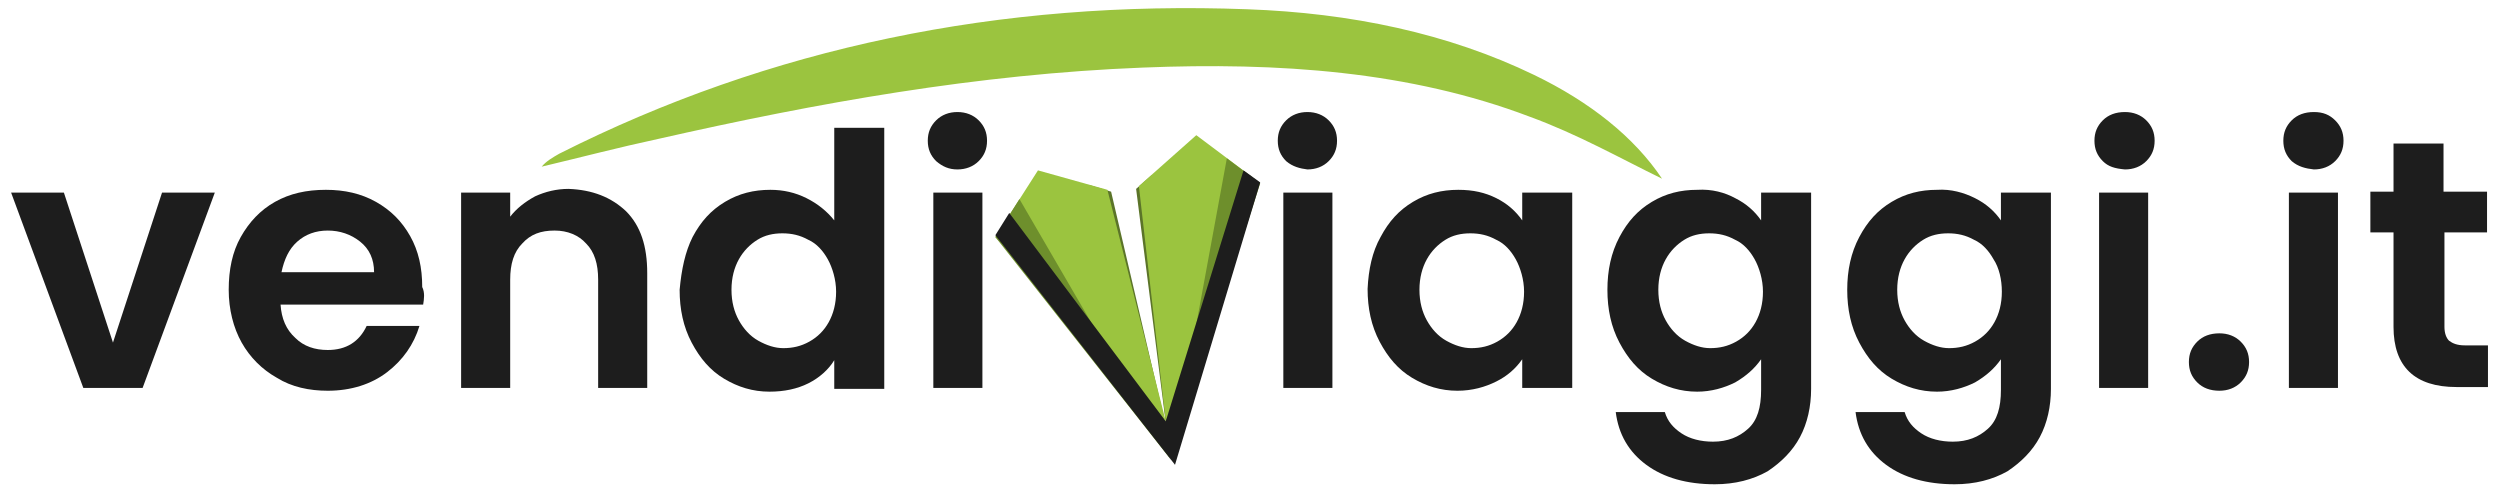 <?xml version="1.0" encoding="utf-8"?>
<!-- Generator: Adobe Illustrator 25.3.1, SVG Export Plug-In . SVG Version: 6.00 Build 0)  -->
<svg version="1.1" id="Livello_1" xmlns="http://www.w3.org/2000/svg" xmlns:xlink="http://www.w3.org/1999/xlink" x="0px" y="0px"
	 width="270px" height="54.2px" viewBox="0 0 270 54.2" style="enable-background:new 0 0 270 54.2;" xml:space="preserve">
<style type="text/css">
	.st0{fill:#1D1D1D;}
	.st1{fill:#5B7429;}
	.st2{fill:#9BC43F;}
	.st3{fill:#6E8F2C;}
</style>
<g>
	<path class="st0" d="M12.2,37l5.3-16.2h5.7l-7.8,21.1H9L1.2,20.8h5.7L12.2,37z"/>
	<path class="st0" d="M45.7,32.9H30.3c0.1,1.5,0.6,2.7,1.6,3.6c0.9,0.9,2.1,1.3,3.5,1.3c2,0,3.4-0.9,4.2-2.6h5.7
		c-0.6,2-1.8,3.7-3.5,5c-1.7,1.3-3.9,2-6.4,2c-2,0-3.9-0.4-5.5-1.4c-1.6-0.9-2.9-2.2-3.8-3.8s-1.4-3.6-1.4-5.7
		c0-2.2,0.4-4.1,1.3-5.7s2.1-2.9,3.7-3.8c1.6-0.9,3.4-1.3,5.5-1.3c2,0,3.8,0.4,5.4,1.3c1.6,0.9,2.8,2.1,3.7,3.7
		c0.9,1.6,1.3,3.4,1.3,5.5C45.9,31.6,45.8,32.3,45.7,32.9z M40.4,29.4c0-1.4-0.5-2.5-1.5-3.3c-1-0.8-2.2-1.2-3.5-1.2
		c-1.3,0-2.4,0.4-3.3,1.2c-0.9,0.8-1.4,1.9-1.7,3.3C30.4,29.4,40.4,29.4,40.4,29.4z"/>
	<path class="st0" d="M67.6,22.8c1.6,1.6,2.3,3.8,2.3,6.7v12.4h-5.3V30.2c0-1.7-0.4-3-1.3-3.9c-0.8-0.9-2-1.4-3.4-1.4
		c-1.5,0-2.6,0.4-3.5,1.4c-0.9,0.9-1.3,2.2-1.3,3.9v11.7h-5.3V20.8h5.3v2.6c0.7-0.9,1.6-1.6,2.7-2.2c1.1-0.5,2.3-0.8,3.6-0.8
		C64,20.5,66,21.3,67.6,22.8z"/>
	<path class="st0" d="M74.8,25.6c0.9-1.7,2-2.9,3.5-3.8c1.5-0.9,3.1-1.3,4.9-1.3c1.4,0,2.7,0.3,3.9,0.9c1.2,0.6,2.2,1.4,3,2.4v-10
		h5.4v28.2h-5.4v-3.1c-0.6,1-1.6,1.9-2.8,2.5c-1.2,0.6-2.6,0.9-4.2,0.9c-1.8,0-3.4-0.5-4.9-1.4s-2.6-2.2-3.5-3.9
		c-0.9-1.7-1.3-3.6-1.3-5.7C73.6,29.1,74,27.2,74.8,25.6z M89.4,28c-0.5-0.9-1.2-1.7-2.1-2.1c-0.9-0.5-1.8-0.7-2.8-0.7
		c-1,0-1.9,0.2-2.7,0.7c-0.8,0.5-1.5,1.2-2,2.1c-0.5,0.9-0.8,2-0.8,3.3c0,1.3,0.3,2.4,0.8,3.3c0.5,0.9,1.2,1.7,2.1,2.2
		c0.9,0.5,1.8,0.8,2.7,0.8c1,0,1.9-0.2,2.8-0.7c0.9-0.5,1.6-1.2,2.1-2.1c0.5-0.9,0.8-2,0.8-3.3S89.9,28.9,89.4,28z"/>
	<path class="st0" d="M101.1,17.4c-0.6-0.6-0.9-1.3-0.9-2.2c0-0.9,0.3-1.6,0.9-2.2c0.6-0.6,1.4-0.9,2.3-0.9c0.9,0,1.7,0.3,2.3,0.9
		c0.6,0.6,0.9,1.3,0.9,2.2c0,0.9-0.3,1.6-0.9,2.2c-0.6,0.6-1.4,0.9-2.3,0.9S101.8,18,101.1,17.4z M106.1,20.8v21.1h-5.3V20.8H106.1z
		"/>
	<path class="st0" d="M138.9,17.4c-0.6-0.6-0.9-1.3-0.9-2.2c0-0.9,0.3-1.6,0.9-2.2c0.6-0.6,1.4-0.9,2.3-0.9c0.9,0,1.7,0.3,2.3,0.9
		s0.9,1.3,0.9,2.2c0,0.9-0.3,1.6-0.9,2.2c-0.6,0.6-1.4,0.9-2.3,0.9C140.4,18.2,139.6,18,138.9,17.4z M143.9,20.8v21.1h-5.3V20.8
		H143.9z"/>
	<path class="st0" d="M149.1,25.6c0.9-1.7,2-2.9,3.5-3.8c1.5-0.9,3.1-1.3,4.9-1.3c1.6,0,2.9,0.3,4.1,0.9c1.2,0.6,2.1,1.4,2.8,2.4v-3
		h5.4v21.1h-5.4v-3.1c-0.7,1-1.6,1.8-2.8,2.4s-2.6,1-4.2,1c-1.8,0-3.4-0.5-4.9-1.4c-1.5-0.9-2.6-2.2-3.5-3.9s-1.3-3.6-1.3-5.7
		C147.8,29.1,148.2,27.2,149.1,25.6z M163.7,28c-0.5-0.9-1.2-1.7-2.1-2.1c-0.9-0.5-1.8-0.7-2.8-0.7c-1,0-1.9,0.2-2.7,0.7
		c-0.8,0.5-1.5,1.2-2,2.1c-0.5,0.9-0.8,2-0.8,3.3c0,1.3,0.3,2.4,0.8,3.3c0.5,0.9,1.2,1.7,2.1,2.2c0.9,0.5,1.8,0.8,2.7,0.8
		c1,0,1.9-0.2,2.8-0.7c0.9-0.5,1.6-1.2,2.1-2.1c0.5-0.9,0.8-2,0.8-3.3S164.2,28.9,163.7,28z"/>
	<path class="st0" d="M187.4,21.4c1.2,0.6,2.1,1.4,2.8,2.4v-3h5.4V42c0,1.9-0.4,3.7-1.2,5.2c-0.8,1.5-2,2.7-3.5,3.7
		c-1.6,0.9-3.5,1.4-5.7,1.4c-3,0-5.5-0.7-7.4-2.1c-1.9-1.4-3-3.3-3.3-5.7h5.3c0.3,1,0.9,1.7,1.8,2.3s2.1,0.9,3.4,0.9
		c1.6,0,2.8-0.5,3.8-1.4s1.4-2.3,1.4-4.2v-3.3c-0.7,1-1.6,1.8-2.8,2.5c-1.2,0.6-2.6,1-4.1,1c-1.8,0-3.4-0.5-4.9-1.4
		s-2.6-2.2-3.5-3.9c-0.9-1.7-1.3-3.6-1.3-5.7c0-2.1,0.4-4,1.3-5.7c0.9-1.7,2-2.9,3.5-3.8c1.5-0.9,3.1-1.3,4.9-1.3
		C184.9,20.4,186.3,20.8,187.4,21.4z M189.5,28c-0.5-0.9-1.2-1.7-2.1-2.1c-0.9-0.5-1.8-0.7-2.8-0.7c-1,0-1.9,0.2-2.7,0.7
		c-0.8,0.5-1.5,1.2-2,2.1c-0.5,0.9-0.8,2-0.8,3.3c0,1.3,0.3,2.4,0.8,3.3c0.5,0.9,1.2,1.7,2.1,2.2c0.9,0.5,1.8,0.8,2.7,0.8
		c1,0,1.9-0.2,2.8-0.7c0.9-0.5,1.6-1.2,2.1-2.1c0.5-0.9,0.8-2,0.8-3.3S190,28.9,189.5,28z"/>
	<path class="st0" d="M213.3,21.4c1.2,0.6,2.1,1.4,2.8,2.4v-3h5.4V42c0,1.9-0.4,3.7-1.2,5.2c-0.8,1.5-2,2.7-3.5,3.7
		c-1.6,0.9-3.5,1.4-5.7,1.4c-3,0-5.5-0.7-7.4-2.1c-1.9-1.4-3-3.3-3.3-5.7h5.3c0.3,1,0.9,1.7,1.8,2.3s2.1,0.9,3.4,0.9
		c1.6,0,2.8-0.5,3.8-1.4c1-0.9,1.4-2.3,1.4-4.2v-3.3c-0.7,1-1.6,1.8-2.8,2.5c-1.2,0.6-2.6,1-4.1,1c-1.8,0-3.4-0.5-4.9-1.4
		s-2.6-2.2-3.5-3.9c-0.9-1.7-1.3-3.6-1.3-5.7c0-2.1,0.4-4,1.3-5.7c0.9-1.7,2-2.9,3.5-3.8c1.5-0.9,3.1-1.3,4.9-1.3
		C210.7,20.4,212.1,20.8,213.3,21.4z M215.3,28c-0.5-0.9-1.2-1.7-2.1-2.1c-0.9-0.5-1.8-0.7-2.8-0.7c-1,0-1.9,0.2-2.7,0.7
		c-0.8,0.5-1.5,1.2-2,2.1c-0.5,0.9-0.8,2-0.8,3.3c0,1.3,0.3,2.4,0.8,3.3c0.5,0.9,1.2,1.7,2.1,2.2c0.9,0.5,1.8,0.8,2.7,0.8
		c1,0,1.9-0.2,2.8-0.7c0.9-0.5,1.6-1.2,2.1-2.1c0.5-0.9,0.8-2,0.8-3.3S215.9,28.9,215.3,28z"/>
	<path class="st0" d="M227.1,17.4c-0.6-0.6-0.9-1.3-0.9-2.2c0-0.9,0.3-1.6,0.9-2.2c0.6-0.6,1.4-0.9,2.4-0.9c0.9,0,1.7,0.3,2.3,0.9
		s0.9,1.3,0.9,2.2c0,0.9-0.3,1.6-0.9,2.2c-0.6,0.6-1.4,0.9-2.3,0.9C228.4,18.2,227.7,18,227.1,17.4z M232,20.8v21.1h-5.3V20.8H232z"
		/>
	<path class="st0" d="M237.3,41.3c-0.6-0.6-0.9-1.3-0.9-2.2c0-0.9,0.3-1.6,0.9-2.2c0.6-0.6,1.4-0.9,2.4-0.9c0.9,0,1.7,0.3,2.3,0.9
		c0.6,0.6,0.9,1.3,0.9,2.2c0,0.9-0.3,1.6-0.9,2.2c-0.6,0.6-1.4,0.9-2.3,0.9C238.7,42.2,237.9,41.9,237.3,41.3z"/>
	<path class="st0" d="M247.5,17.4c-0.6-0.6-0.9-1.3-0.9-2.2c0-0.9,0.3-1.6,0.9-2.2c0.6-0.6,1.4-0.9,2.4-0.9s1.7,0.3,2.3,0.9
		c0.6,0.6,0.9,1.3,0.9,2.2c0,0.9-0.3,1.6-0.9,2.2c-0.6,0.6-1.4,0.9-2.3,0.9C249,18.2,248.2,18,247.5,17.4z M252.5,20.8v21.1h-5.3
		V20.8H252.5z"/>
	<path class="st0" d="M264,25.1v10.2c0,0.7,0.2,1.2,0.5,1.5c0.4,0.3,0.9,0.5,1.7,0.5h2.5v4.5h-3.4c-4.5,0-6.8-2.2-6.8-6.5V25.1h-2.5
		v-4.4h2.5v-5.2h5.4v5.2h4.7v4.4L264,25.1L264,25.1z"/>
</g>
<g>
	<g>
		<g>
			<polygon class="st1" points="117.7,20 120,20.7 126.9,50.2 			"/>
			<polygon class="st1" points="126.4,49.6 122.7,20.4 124.4,18.9 			"/>
		</g>
		<polygon class="st2" points="125.9,45.5 119.6,20.5 112.1,18.4 107.5,25.6 		"/>
		<polygon class="st2" points="125.9,45.5 123,20.1 129.2,14.6 136,19.7 		"/>
	</g>
</g>
<path class="st2" d="M179.5,19.3c-3-4.5-7.8-8.3-13.8-11.2c-9.3-4.5-19.8-6.7-31-7.1C108,0,83.2,5.1,60.4,16.6
	C59.7,17,59,17.4,58.5,18c4.2-1,8.4-2.1,12.6-3c17.2-3.9,34.5-7,52.3-7.7c14.7-0.6,28.9,0.4,41.8,5.3
	C170.4,14.5,175,17.1,179.5,19.3z"/>
<polygon class="st3" points="126.5,49.7 107.5,25.6 110.1,21.5 "/>
<polygon class="st3" points="126.5,49.7 136.1,19.8 132.5,17.1 "/>
<g>
	<g>
		<path class="st0" d="M125.9,45.5l8.4-27.1l1.8,1.3l-9.2,30.5l-19.4-24.8l1.5-2.4L125.9,45.5z"/>
	</g>
</g>
</svg>
